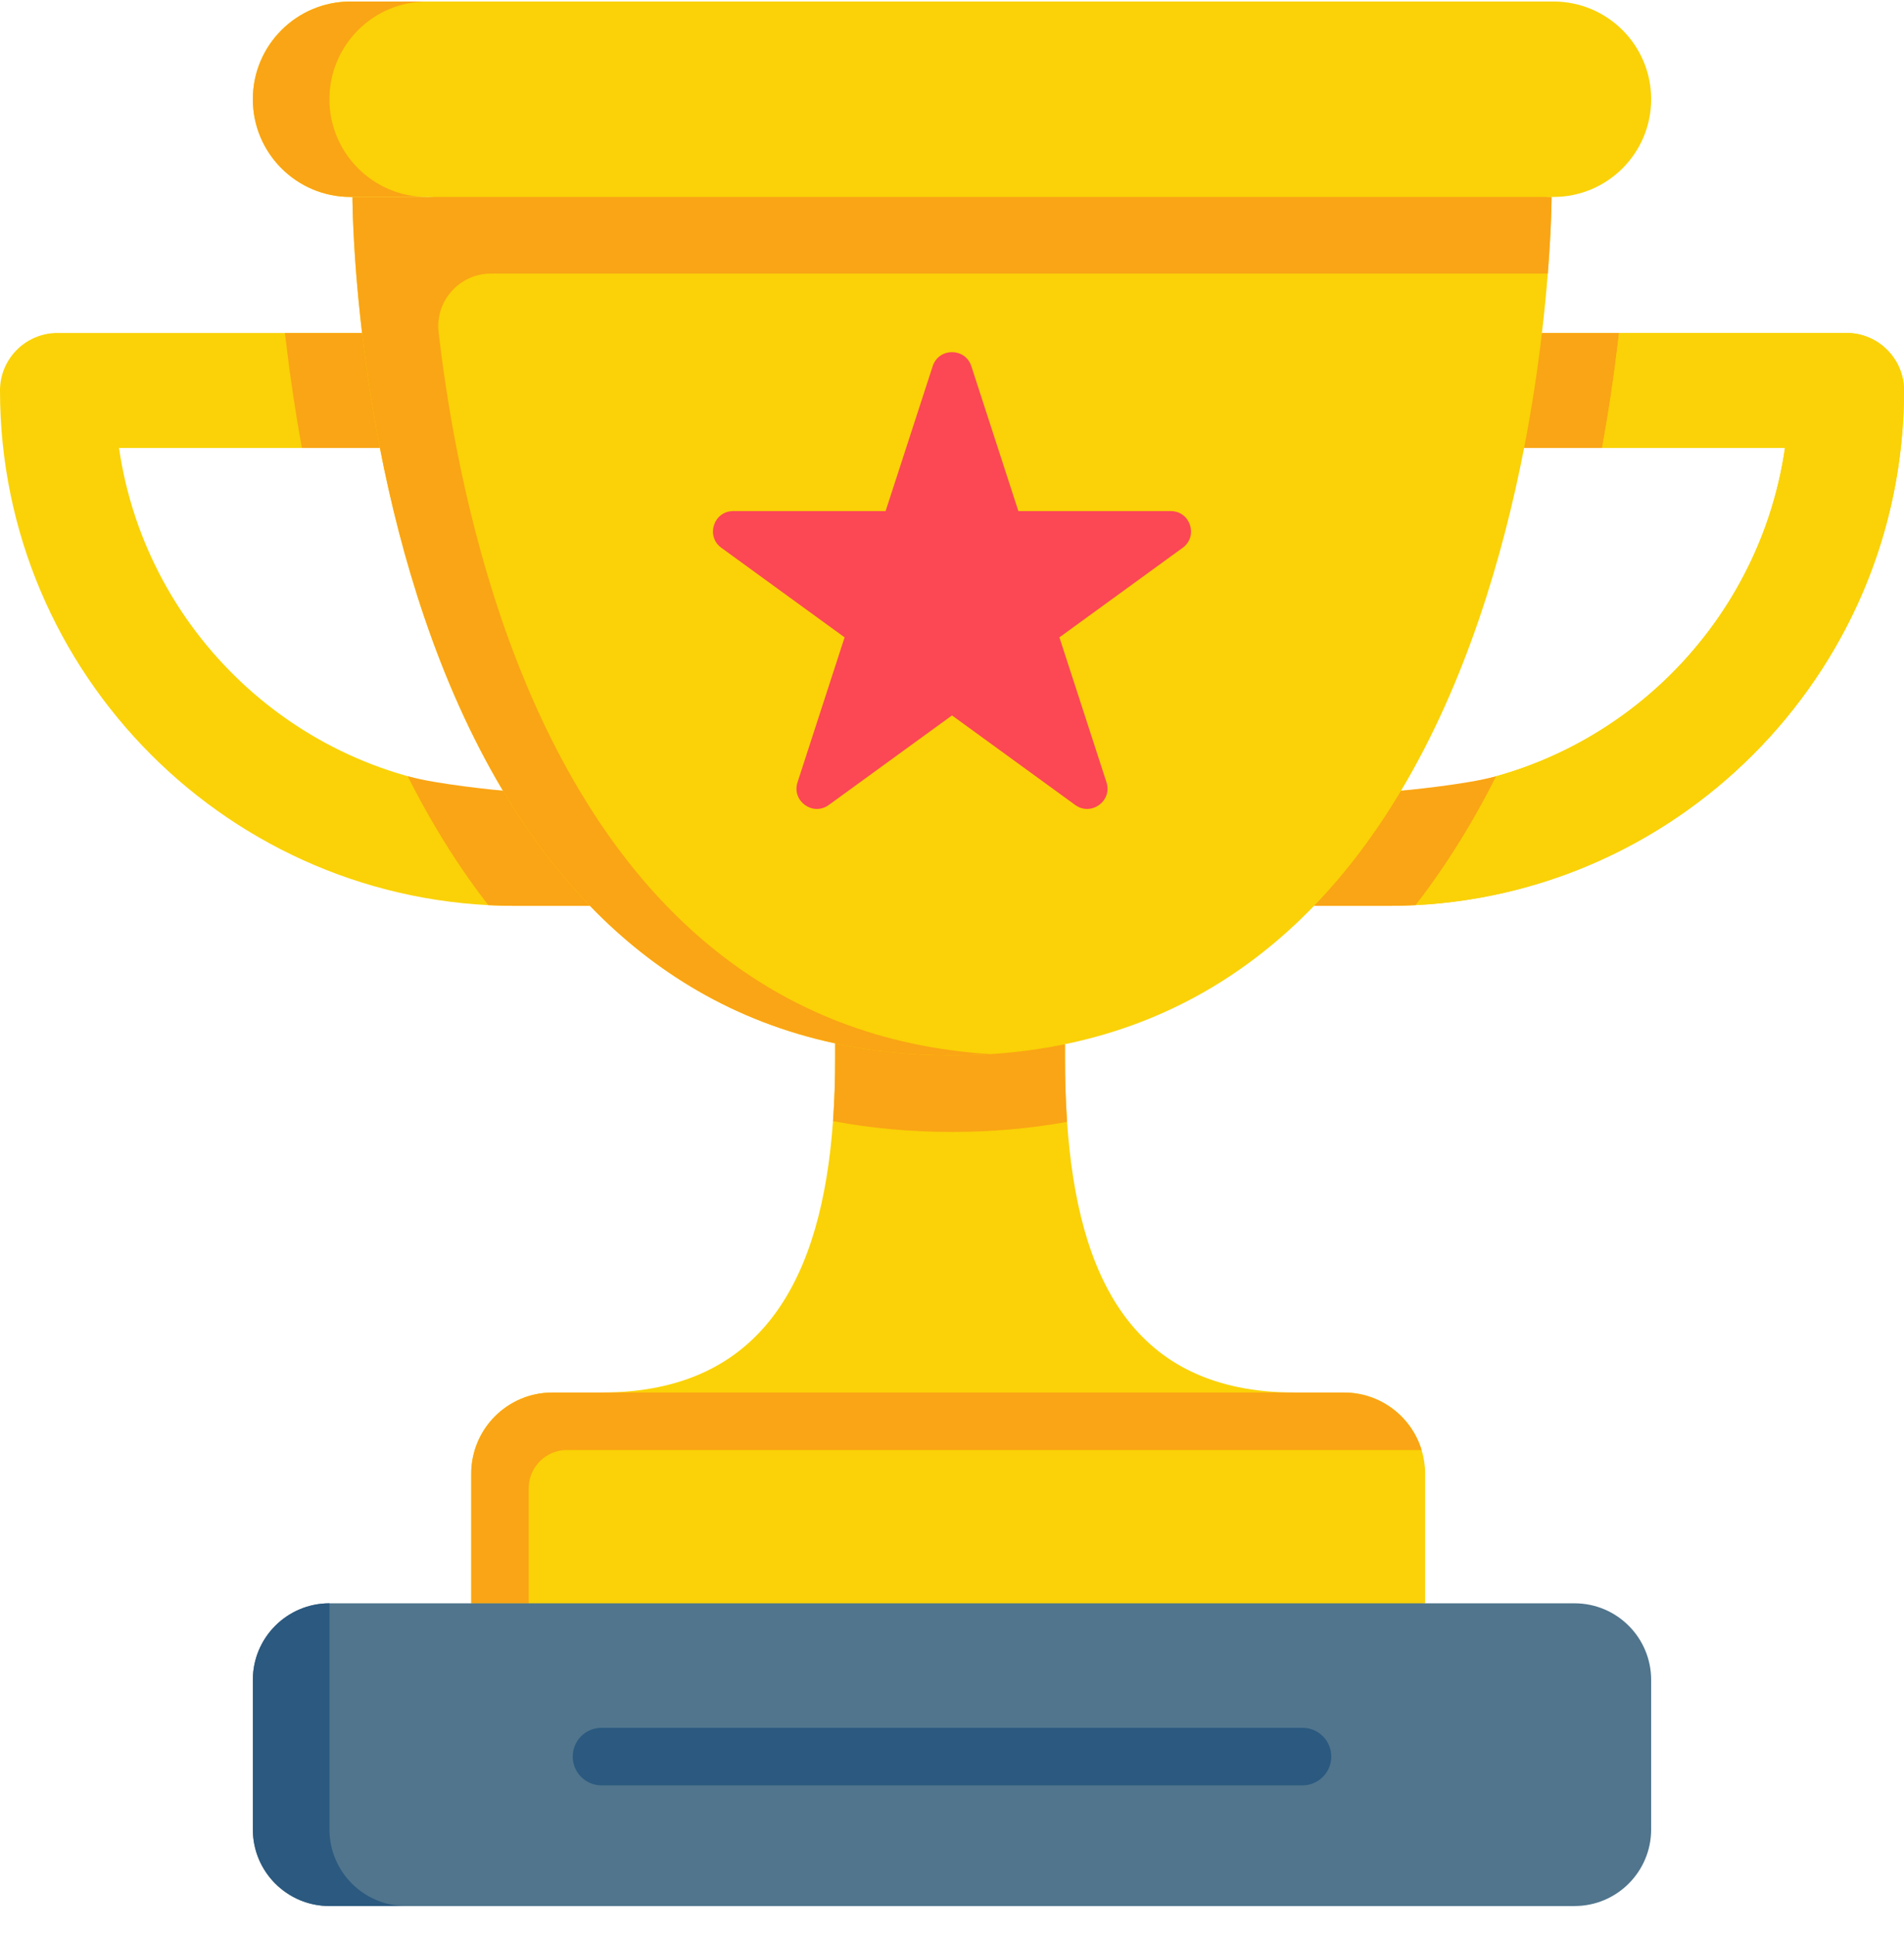 <svg width="63" height="64" viewBox="0 0 63 64" fill="none" xmlns="http://www.w3.org/2000/svg">
<path d="M42.845 46.064L31.315 47.332L19.901 46.064C25.3 46.064 27.194 42.199 27.563 37.086C27.612 36.409 27.634 35.71 27.634 34.996V34.514C28.83 34.771 30.117 34.909 31.5 34.909C32.834 34.909 34.078 34.781 35.239 34.541V34.996C35.239 35.719 35.26 36.426 35.308 37.111C35.658 42.212 37.455 46.064 42.845 46.064Z" fill="#FAD207"/>
<path d="M47.155 48.749V53.036L31.373 54.303L15.592 53.036V48.749C15.592 47.266 16.793 46.064 18.276 46.064H44.47C45.681 46.064 46.704 46.865 47.038 47.965C47.114 48.214 47.155 48.476 47.155 48.749Z" fill="#FAD207"/>
<path d="M47.038 47.965H18.761C18.061 47.965 17.493 48.533 17.493 49.233V53.036H15.592V48.749C15.592 47.266 16.793 46.064 18.276 46.064H44.47C45.681 46.064 46.704 46.865 47.038 47.965Z" fill="#FAA515"/>
<path d="M35.308 37.111C34.088 37.331 32.811 37.444 31.5 37.444C30.144 37.444 28.822 37.324 27.563 37.086C27.612 36.409 27.634 35.71 27.634 34.996V34.514L31.5 34.363L35.239 34.541V34.996C35.239 35.719 35.26 36.426 35.308 37.111Z" fill="#FAA515"/>
<path d="M63 12.916C63 22.317 55.351 29.965 45.951 29.965H43.479C44.588 28.818 45.54 27.526 46.358 26.156C52.834 25.96 58.155 21.093 59.062 14.818H50.43C50.698 13.437 50.887 12.147 51.02 11.015H61.099C62.148 11.015 63 11.867 63 12.916Z" fill="#FAD207"/>
<path d="M49.51 25.677C49.201 26.292 48.875 26.885 48.534 27.456C48.008 28.338 47.443 29.169 46.843 29.941C46.548 29.958 46.25 29.965 45.951 29.965H43.479L43.76 28.144L46.358 26.156C46.358 26.156 48.502 25.958 49.51 25.677Z" fill="#FAA515"/>
<path d="M53.572 11.015C53.56 11.112 53.549 11.211 53.537 11.311C53.398 12.493 53.222 13.67 53.01 14.818H50.43L49.493 12.916L51.02 11.015H53.572Z" fill="#FAA515"/>
<path d="M63 12.916C63 22.017 55.83 29.476 46.843 29.941C47.443 29.169 48.008 28.338 48.534 27.456C48.875 26.885 49.201 26.292 49.51 25.677C54.498 24.284 58.307 20.039 59.062 14.818H53.01C53.222 13.67 53.398 12.493 53.537 11.311C53.549 11.211 53.56 11.112 53.572 11.015H61.099C62.148 11.015 63 11.867 63 12.916Z" fill="#FAD207"/>
<path d="M19.521 29.965H17.049C7.649 29.965 0 22.317 0 12.916C0 11.867 0.852 11.015 1.901 11.015H11.98C12.113 12.147 12.302 13.437 12.57 14.818H3.938C4.845 21.093 10.166 25.96 16.642 26.156C17.46 27.526 18.412 28.818 19.521 29.965Z" fill="#FAD207"/>
<path d="M12.569 14.818H9.99C9.778 13.669 9.602 12.491 9.463 11.311C9.451 11.211 9.44 11.112 9.428 11.015H11.98L13.513 12.961L12.569 14.818Z" fill="#FAA515"/>
<path d="M19.521 29.965H17.049C16.75 29.965 16.452 29.958 16.157 29.941C15.557 29.169 14.992 28.338 14.466 27.456C14.125 26.885 13.799 26.292 13.49 25.677C14.498 25.958 16.642 26.156 16.642 26.156L19.008 27.83L19.521 29.965Z" fill="#FAA515"/>
<path d="M52.099 53.036H10.901C9.501 53.036 8.366 54.171 8.366 55.571V60.515C8.366 61.915 9.501 63.05 10.901 63.05H52.099C53.499 63.05 54.634 61.915 54.634 60.515V55.571C54.634 54.171 53.499 53.036 52.099 53.036Z" fill="#50758D"/>
<path d="M13.437 63.05H10.901C9.501 63.05 8.366 61.915 8.366 60.515V55.571C8.366 54.17 9.501 53.036 10.901 53.036V60.515C10.901 61.915 12.036 63.05 13.437 63.05Z" fill="#2B597F"/>
<path d="M51.338 6.515C51.338 6.515 51.338 7.478 51.214 9.05C51.168 9.628 51.105 10.29 51.02 11.014C50.887 12.146 50.698 13.437 50.43 14.817C49.736 18.381 48.514 22.545 46.358 26.156C45.54 27.526 44.588 28.818 43.479 29.965C41.357 32.161 38.662 33.834 35.239 34.541C34.078 34.781 32.834 34.909 31.5 34.909C30.117 34.909 28.83 34.771 27.634 34.513C24.272 33.793 21.618 32.134 19.521 29.965C18.412 28.818 17.46 27.526 16.642 26.156C14.486 22.545 13.264 18.381 12.57 14.817C12.302 13.437 12.113 12.146 11.98 11.014C11.895 10.29 11.832 9.628 11.786 9.05C11.662 7.478 11.662 6.515 11.662 6.515H51.338Z" fill="#FAD207"/>
<path d="M32.139 12.113L33.696 16.906H38.736C39.387 16.906 39.657 17.738 39.131 18.121L35.054 21.083L36.611 25.877C36.812 26.496 36.104 27.01 35.577 26.628L31.5 23.665L27.422 26.628C26.896 27.01 26.188 26.496 26.389 25.877L27.946 21.083L23.869 18.121C23.342 17.738 23.613 16.906 24.264 16.906H29.303L30.861 12.113C31.062 11.494 31.938 11.494 32.139 12.113Z" fill="#FC4755"/>
<path d="M43.099 59.057H19.901C19.376 59.057 18.951 58.631 18.951 58.106C18.951 57.581 19.376 57.155 19.901 57.155H43.099C43.624 57.155 44.049 57.581 44.049 58.106C44.049 58.631 43.624 59.057 43.099 59.057Z" fill="#2B597F"/>
<path d="M51.338 6.515L30.683 5.247L14.197 6.515H11.662C11.662 6.515 11.662 7.478 11.786 9.05C11.832 9.628 11.895 10.29 11.98 11.015C12.113 12.147 12.302 13.437 12.57 14.818C13.264 18.381 14.486 22.545 16.642 26.156C17.46 27.526 18.412 28.818 19.521 29.965C21.618 32.134 24.272 33.794 27.634 34.514C28.83 34.771 30.117 34.909 31.5 34.909C31.931 34.909 32.352 34.896 32.764 34.87C31.855 34.811 30.99 34.69 30.169 34.514C26.807 33.794 24.153 32.134 22.056 29.965C20.947 28.818 19.995 27.526 19.178 26.156C17.021 22.545 15.8 18.381 15.105 14.818C14.837 13.437 14.649 12.147 14.515 11.015C14.514 11.008 14.514 11 14.513 10.993C14.392 9.958 15.204 9.05 16.246 9.05H51.214C51.338 7.478 51.338 6.515 51.338 6.515Z" fill="#FAA515"/>
<path d="M11.599 0.05H51.401C53.187 0.05 54.634 1.497 54.634 3.282C54.634 5.067 53.187 6.515 51.401 6.515H11.599C9.813 6.515 8.366 5.067 8.366 3.282C8.366 1.497 9.813 0.05 11.599 0.05Z" fill="#FAD207"/>
<path d="M14.134 6.515H11.599C9.814 6.515 8.366 5.067 8.366 3.282C8.366 2.39 8.729 1.581 9.313 0.997C9.897 0.412 10.706 0.05 11.599 0.05H14.134C13.241 0.05 12.433 0.412 11.848 0.997C11.264 1.581 10.901 2.39 10.901 3.282C10.901 5.067 12.349 6.515 14.134 6.515Z" fill="#FAA515"/>
</svg>
